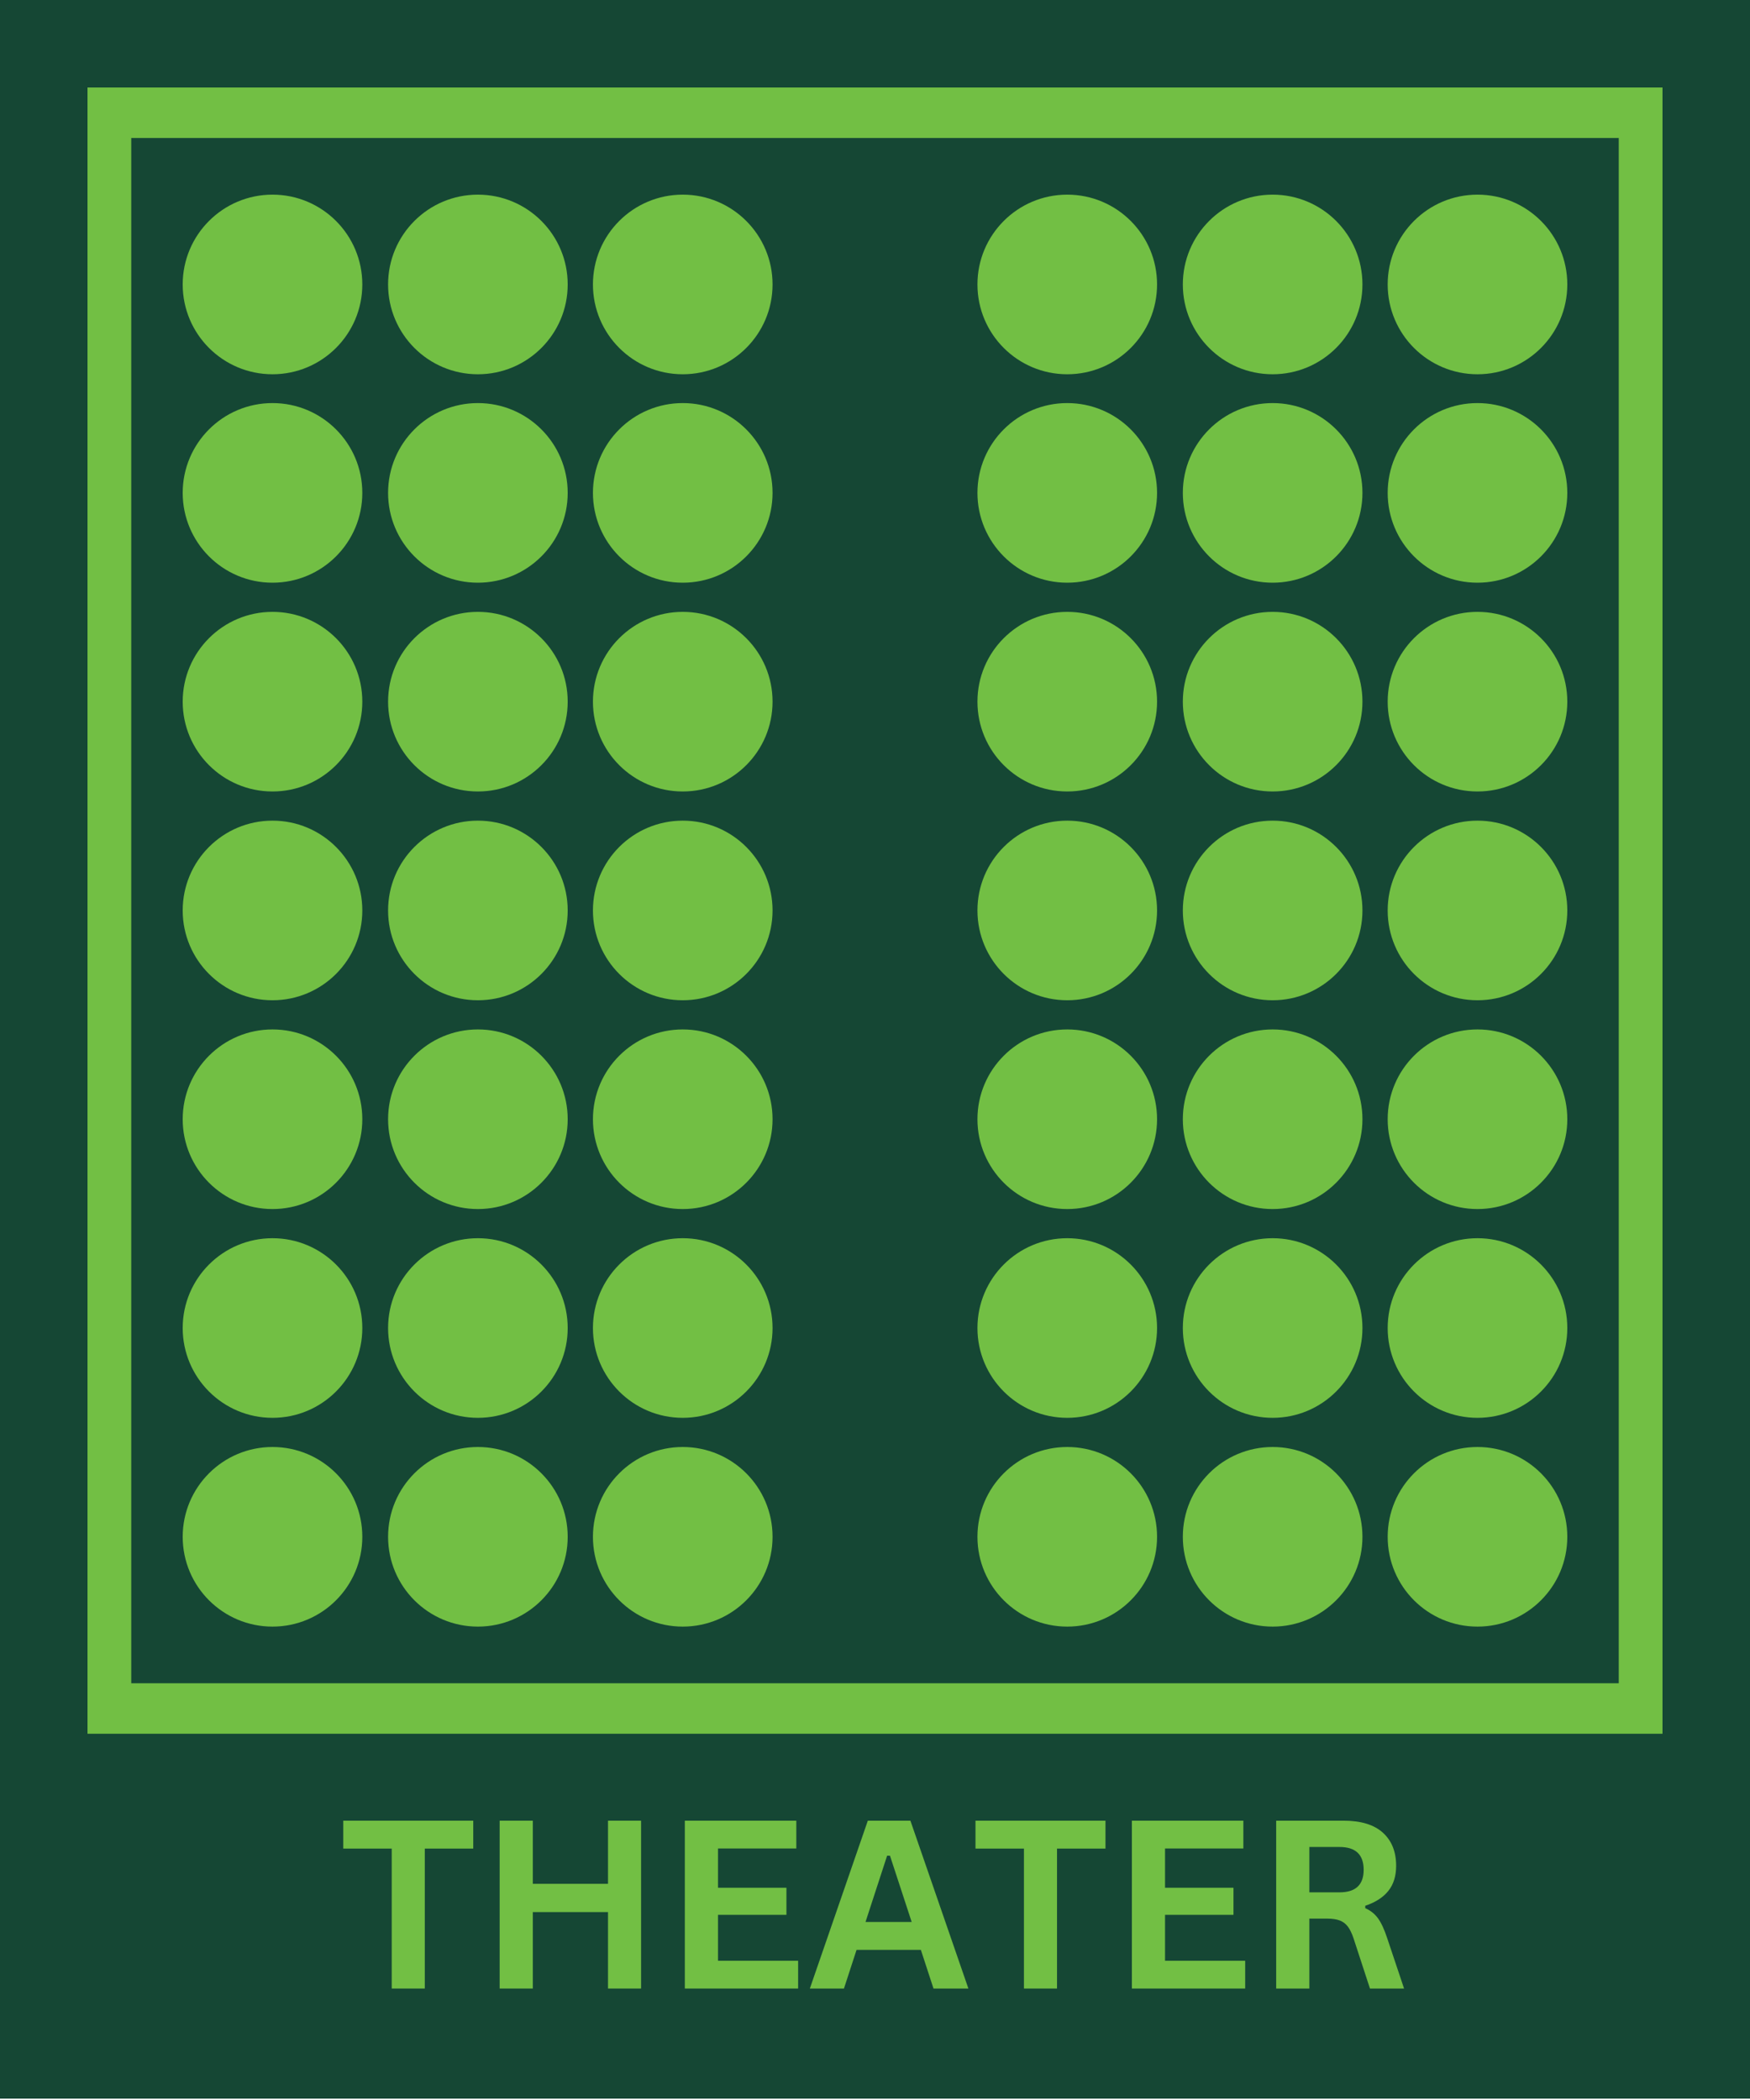 <svg xmlns="http://www.w3.org/2000/svg" xmlns:xlink="http://www.w3.org/1999/xlink" width="1440" zoomAndPan="magnify" viewBox="0 0 1080 1296" height="1728" preserveAspectRatio="xMidYMid meet" version="1.0"><defs><g/><clipPath id="92a6834357"><path d="M 54 54 L 1026 54 L 1026 1069.973 L 54 1069.973 Z M 54 54 " clip-rule="nonzero"/></clipPath><clipPath id="ed2056b5c9"><path d="M 81 85.152 L 999 85.152 L 999 1038.82 L 81 1038.82 Z M 81 85.152 " clip-rule="nonzero"/></clipPath><clipPath id="48c16fe472"><path d="M 112.75 120.121 L 223.598 120.121 L 223.598 230.973 L 112.75 230.973 Z M 112.75 120.121 " clip-rule="nonzero"/></clipPath><clipPath id="625016ee5b"><path d="M 168.176 120.121 C 137.566 120.121 112.75 144.938 112.75 175.547 C 112.75 206.156 137.566 230.973 168.176 230.973 C 198.785 230.973 223.598 206.156 223.598 175.547 C 223.598 144.938 198.785 120.121 168.176 120.121 Z M 168.176 120.121 " clip-rule="nonzero"/></clipPath><clipPath id="3809ef2002"><path d="M 239.504 120.121 L 350.352 120.121 L 350.352 230.973 L 239.504 230.973 Z M 239.504 120.121 " clip-rule="nonzero"/></clipPath><clipPath id="3fd9b8b151"><path d="M 294.93 120.121 C 264.32 120.121 239.504 144.938 239.504 175.547 C 239.504 206.156 264.32 230.973 294.93 230.973 C 325.539 230.973 350.352 206.156 350.352 175.547 C 350.352 144.938 325.539 120.121 294.93 120.121 Z M 294.93 120.121 " clip-rule="nonzero"/></clipPath><clipPath id="65316dd46e"><path d="M 365.93 120.121 L 476.777 120.121 L 476.777 230.973 L 365.93 230.973 Z M 365.93 120.121 " clip-rule="nonzero"/></clipPath><clipPath id="f82c573912"><path d="M 421.355 120.121 C 390.742 120.121 365.93 144.938 365.93 175.547 C 365.93 206.156 390.742 230.973 421.355 230.973 C 451.965 230.973 476.777 206.156 476.777 175.547 C 476.777 144.938 451.965 120.121 421.355 120.121 Z M 421.355 120.121 " clip-rule="nonzero"/></clipPath><clipPath id="ad058d9a19"><path d="M 603.223 120.121 L 714.07 120.121 L 714.07 230.973 L 603.223 230.973 Z M 603.223 120.121 " clip-rule="nonzero"/></clipPath><clipPath id="da4007a134"><path d="M 658.645 120.121 C 628.035 120.121 603.223 144.938 603.223 175.547 C 603.223 206.156 628.035 230.973 658.645 230.973 C 689.254 230.973 714.07 206.156 714.07 175.547 C 714.07 144.938 689.254 120.121 658.645 120.121 Z M 658.645 120.121 " clip-rule="nonzero"/></clipPath><clipPath id="7b29253d09"><path d="M 729.977 120.121 L 840.824 120.121 L 840.824 230.973 L 729.977 230.973 Z M 729.977 120.121 " clip-rule="nonzero"/></clipPath><clipPath id="904946b488"><path d="M 785.398 120.121 C 754.789 120.121 729.977 144.938 729.977 175.547 C 729.977 206.156 754.789 230.973 785.398 230.973 C 816.008 230.973 840.824 206.156 840.824 175.547 C 840.824 144.938 816.008 120.121 785.398 120.121 Z M 785.398 120.121 " clip-rule="nonzero"/></clipPath><clipPath id="c9d75dceb8"><path d="M 856.398 120.121 L 967.25 120.121 L 967.25 230.973 L 856.398 230.973 Z M 856.398 120.121 " clip-rule="nonzero"/></clipPath><clipPath id="ed2054adf3"><path d="M 911.824 120.121 C 881.215 120.121 856.398 144.938 856.398 175.547 C 856.398 206.156 881.215 230.973 911.824 230.973 C 942.434 230.973 967.25 206.156 967.25 175.547 C 967.25 144.938 942.434 120.121 911.824 120.121 Z M 911.824 120.121 " clip-rule="nonzero"/></clipPath><clipPath id="0d2ca2fbda"><path d="M 112.75 248.758 L 223.598 248.758 L 223.598 359.609 L 112.75 359.609 Z M 112.75 248.758 " clip-rule="nonzero"/></clipPath><clipPath id="2c04d51f29"><path d="M 168.176 248.758 C 137.566 248.758 112.75 273.574 112.75 304.184 C 112.75 334.793 137.566 359.609 168.176 359.609 C 198.785 359.609 223.598 334.793 223.598 304.184 C 223.598 273.574 198.785 248.758 168.176 248.758 Z M 168.176 248.758 " clip-rule="nonzero"/></clipPath><clipPath id="6949587200"><path d="M 239.504 248.758 L 350.352 248.758 L 350.352 359.609 L 239.504 359.609 Z M 239.504 248.758 " clip-rule="nonzero"/></clipPath><clipPath id="179994655e"><path d="M 294.93 248.758 C 264.32 248.758 239.504 273.574 239.504 304.184 C 239.504 334.793 264.32 359.609 294.93 359.609 C 325.539 359.609 350.352 334.793 350.352 304.184 C 350.352 273.574 325.539 248.758 294.93 248.758 Z M 294.93 248.758 " clip-rule="nonzero"/></clipPath><clipPath id="a9a6b4d235"><path d="M 365.93 248.758 L 476.777 248.758 L 476.777 359.609 L 365.93 359.609 Z M 365.93 248.758 " clip-rule="nonzero"/></clipPath><clipPath id="5e5338381a"><path d="M 421.355 248.758 C 390.742 248.758 365.93 273.574 365.93 304.184 C 365.93 334.793 390.742 359.609 421.355 359.609 C 451.965 359.609 476.777 334.793 476.777 304.184 C 476.777 273.574 451.965 248.758 421.355 248.758 Z M 421.355 248.758 " clip-rule="nonzero"/></clipPath><clipPath id="e8f1c6250e"><path d="M 603.223 248.758 L 714.07 248.758 L 714.07 359.609 L 603.223 359.609 Z M 603.223 248.758 " clip-rule="nonzero"/></clipPath><clipPath id="10ca0741c7"><path d="M 658.645 248.758 C 628.035 248.758 603.223 273.574 603.223 304.184 C 603.223 334.793 628.035 359.609 658.645 359.609 C 689.254 359.609 714.07 334.793 714.07 304.184 C 714.07 273.574 689.254 248.758 658.645 248.758 Z M 658.645 248.758 " clip-rule="nonzero"/></clipPath><clipPath id="40f521738e"><path d="M 729.977 248.758 L 840.824 248.758 L 840.824 359.609 L 729.977 359.609 Z M 729.977 248.758 " clip-rule="nonzero"/></clipPath><clipPath id="585e0b2f59"><path d="M 785.398 248.758 C 754.789 248.758 729.977 273.574 729.977 304.184 C 729.977 334.793 754.789 359.609 785.398 359.609 C 816.008 359.609 840.824 334.793 840.824 304.184 C 840.824 273.574 816.008 248.758 785.398 248.758 Z M 785.398 248.758 " clip-rule="nonzero"/></clipPath><clipPath id="3e46f7a238"><path d="M 856.398 248.758 L 967.25 248.758 L 967.25 359.609 L 856.398 359.609 Z M 856.398 248.758 " clip-rule="nonzero"/></clipPath><clipPath id="62c720c196"><path d="M 911.824 248.758 C 881.215 248.758 856.398 273.574 856.398 304.184 C 856.398 334.793 881.215 359.609 911.824 359.609 C 942.434 359.609 967.25 334.793 967.25 304.184 C 967.25 273.574 942.434 248.758 911.824 248.758 Z M 911.824 248.758 " clip-rule="nonzero"/></clipPath><clipPath id="c7e64253c4"><path d="M 112.75 377.609 L 223.598 377.609 L 223.598 488.457 L 112.75 488.457 Z M 112.75 377.609 " clip-rule="nonzero"/></clipPath><clipPath id="849e7118be"><path d="M 168.176 377.609 C 137.566 377.609 112.75 402.422 112.75 433.031 C 112.75 463.645 137.566 488.457 168.176 488.457 C 198.785 488.457 223.598 463.645 223.598 433.031 C 223.598 402.422 198.785 377.609 168.176 377.609 Z M 168.176 377.609 " clip-rule="nonzero"/></clipPath><clipPath id="020be86270"><path d="M 239.504 377.609 L 350.352 377.609 L 350.352 488.457 L 239.504 488.457 Z M 239.504 377.609 " clip-rule="nonzero"/></clipPath><clipPath id="e0c32039e5"><path d="M 294.93 377.609 C 264.32 377.609 239.504 402.422 239.504 433.031 C 239.504 463.645 264.32 488.457 294.93 488.457 C 325.539 488.457 350.352 463.645 350.352 433.031 C 350.352 402.422 325.539 377.609 294.93 377.609 Z M 294.93 377.609 " clip-rule="nonzero"/></clipPath><clipPath id="a9516b10ab"><path d="M 365.93 377.609 L 476.777 377.609 L 476.777 488.457 L 365.93 488.457 Z M 365.93 377.609 " clip-rule="nonzero"/></clipPath><clipPath id="b3ca3263eb"><path d="M 421.355 377.609 C 390.742 377.609 365.93 402.422 365.93 433.031 C 365.93 463.645 390.742 488.457 421.355 488.457 C 451.965 488.457 476.777 463.645 476.777 433.031 C 476.777 402.422 451.965 377.609 421.355 377.609 Z M 421.355 377.609 " clip-rule="nonzero"/></clipPath><clipPath id="c4831aad1a"><path d="M 603.223 377.609 L 714.07 377.609 L 714.07 488.457 L 603.223 488.457 Z M 603.223 377.609 " clip-rule="nonzero"/></clipPath><clipPath id="a800815494"><path d="M 658.645 377.609 C 628.035 377.609 603.223 402.422 603.223 433.031 C 603.223 463.645 628.035 488.457 658.645 488.457 C 689.254 488.457 714.07 463.645 714.07 433.031 C 714.07 402.422 689.254 377.609 658.645 377.609 Z M 658.645 377.609 " clip-rule="nonzero"/></clipPath><clipPath id="1fa256c1ef"><path d="M 729.977 377.609 L 840.824 377.609 L 840.824 488.457 L 729.977 488.457 Z M 729.977 377.609 " clip-rule="nonzero"/></clipPath><clipPath id="9fd44910f0"><path d="M 785.398 377.609 C 754.789 377.609 729.977 402.422 729.977 433.031 C 729.977 463.645 754.789 488.457 785.398 488.457 C 816.008 488.457 840.824 463.645 840.824 433.031 C 840.824 402.422 816.008 377.609 785.398 377.609 Z M 785.398 377.609 " clip-rule="nonzero"/></clipPath><clipPath id="c01462e194"><path d="M 856.398 377.609 L 967.25 377.609 L 967.25 488.457 L 856.398 488.457 Z M 856.398 377.609 " clip-rule="nonzero"/></clipPath><clipPath id="522af1dd1c"><path d="M 911.824 377.609 C 881.215 377.609 856.398 402.422 856.398 433.031 C 856.398 463.645 881.215 488.457 911.824 488.457 C 942.434 488.457 967.25 463.645 967.25 433.031 C 967.25 402.422 942.434 377.609 911.824 377.609 Z M 911.824 377.609 " clip-rule="nonzero"/></clipPath><clipPath id="4b020f8da4"><path d="M 112.75 506.457 L 223.598 506.457 L 223.598 617.305 L 112.75 617.305 Z M 112.75 506.457 " clip-rule="nonzero"/></clipPath><clipPath id="1b64fe025f"><path d="M 168.176 506.457 C 137.566 506.457 112.75 531.273 112.75 561.883 C 112.75 592.492 137.566 617.305 168.176 617.305 C 198.785 617.305 223.598 592.492 223.598 561.883 C 223.598 531.273 198.785 506.457 168.176 506.457 Z M 168.176 506.457 " clip-rule="nonzero"/></clipPath><clipPath id="dbc2e7cc3c"><path d="M 239.504 506.457 L 350.352 506.457 L 350.352 617.305 L 239.504 617.305 Z M 239.504 506.457 " clip-rule="nonzero"/></clipPath><clipPath id="b759313a5e"><path d="M 294.93 506.457 C 264.32 506.457 239.504 531.273 239.504 561.883 C 239.504 592.492 264.32 617.305 294.93 617.305 C 325.539 617.305 350.352 592.492 350.352 561.883 C 350.352 531.273 325.539 506.457 294.93 506.457 Z M 294.93 506.457 " clip-rule="nonzero"/></clipPath><clipPath id="e2409c86cb"><path d="M 365.93 506.457 L 476.777 506.457 L 476.777 617.305 L 365.93 617.305 Z M 365.93 506.457 " clip-rule="nonzero"/></clipPath><clipPath id="b96a01f459"><path d="M 421.355 506.457 C 390.742 506.457 365.93 531.273 365.93 561.883 C 365.93 592.492 390.742 617.305 421.355 617.305 C 451.965 617.305 476.777 592.492 476.777 561.883 C 476.777 531.273 451.965 506.457 421.355 506.457 Z M 421.355 506.457 " clip-rule="nonzero"/></clipPath><clipPath id="153e4f0efe"><path d="M 603.223 506.457 L 714.07 506.457 L 714.07 617.305 L 603.223 617.305 Z M 603.223 506.457 " clip-rule="nonzero"/></clipPath><clipPath id="92397ce780"><path d="M 658.645 506.457 C 628.035 506.457 603.223 531.273 603.223 561.883 C 603.223 592.492 628.035 617.305 658.645 617.305 C 689.254 617.305 714.07 592.492 714.07 561.883 C 714.07 531.273 689.254 506.457 658.645 506.457 Z M 658.645 506.457 " clip-rule="nonzero"/></clipPath><clipPath id="45efc32ff4"><path d="M 729.977 506.457 L 840.824 506.457 L 840.824 617.305 L 729.977 617.305 Z M 729.977 506.457 " clip-rule="nonzero"/></clipPath><clipPath id="db3bdd8fdf"><path d="M 785.398 506.457 C 754.789 506.457 729.977 531.273 729.977 561.883 C 729.977 592.492 754.789 617.305 785.398 617.305 C 816.008 617.305 840.824 592.492 840.824 561.883 C 840.824 531.273 816.008 506.457 785.398 506.457 Z M 785.398 506.457 " clip-rule="nonzero"/></clipPath><clipPath id="8f0550beea"><path d="M 856.398 506.457 L 967.25 506.457 L 967.25 617.305 L 856.398 617.305 Z M 856.398 506.457 " clip-rule="nonzero"/></clipPath><clipPath id="419766bc5c"><path d="M 911.824 506.457 C 881.215 506.457 856.398 531.273 856.398 561.883 C 856.398 592.492 881.215 617.305 911.824 617.305 C 942.434 617.305 967.25 592.492 967.25 561.883 C 967.25 531.273 942.434 506.457 911.824 506.457 Z M 911.824 506.457 " clip-rule="nonzero"/></clipPath><clipPath id="c78c3fc742"><path d="M 112.75 635.305 L 223.598 635.305 L 223.598 746.156 L 112.75 746.156 Z M 112.75 635.305 " clip-rule="nonzero"/></clipPath><clipPath id="5761331d38"><path d="M 168.176 635.305 C 137.566 635.305 112.75 660.121 112.75 690.73 C 112.75 721.34 137.566 746.156 168.176 746.156 C 198.785 746.156 223.598 721.34 223.598 690.73 C 223.598 660.121 198.785 635.305 168.176 635.305 Z M 168.176 635.305 " clip-rule="nonzero"/></clipPath><clipPath id="2dca58fd64"><path d="M 239.504 635.305 L 350.352 635.305 L 350.352 746.156 L 239.504 746.156 Z M 239.504 635.305 " clip-rule="nonzero"/></clipPath><clipPath id="320dc9779b"><path d="M 294.93 635.305 C 264.32 635.305 239.504 660.121 239.504 690.73 C 239.504 721.34 264.32 746.156 294.93 746.156 C 325.539 746.156 350.352 721.34 350.352 690.73 C 350.352 660.121 325.539 635.305 294.93 635.305 Z M 294.93 635.305 " clip-rule="nonzero"/></clipPath><clipPath id="c66a254b2d"><path d="M 365.93 635.305 L 476.777 635.305 L 476.777 746.156 L 365.93 746.156 Z M 365.93 635.305 " clip-rule="nonzero"/></clipPath><clipPath id="47bc1e9790"><path d="M 421.355 635.305 C 390.742 635.305 365.93 660.121 365.93 690.73 C 365.93 721.34 390.742 746.156 421.355 746.156 C 451.965 746.156 476.777 721.34 476.777 690.73 C 476.777 660.121 451.965 635.305 421.355 635.305 Z M 421.355 635.305 " clip-rule="nonzero"/></clipPath><clipPath id="2dcdd57801"><path d="M 603.223 635.305 L 714.07 635.305 L 714.07 746.156 L 603.223 746.156 Z M 603.223 635.305 " clip-rule="nonzero"/></clipPath><clipPath id="86b39a3bcc"><path d="M 658.645 635.305 C 628.035 635.305 603.223 660.121 603.223 690.73 C 603.223 721.34 628.035 746.156 658.645 746.156 C 689.254 746.156 714.07 721.34 714.07 690.73 C 714.07 660.121 689.254 635.305 658.645 635.305 Z M 658.645 635.305 " clip-rule="nonzero"/></clipPath><clipPath id="0a4df79e52"><path d="M 729.977 635.305 L 840.824 635.305 L 840.824 746.156 L 729.977 746.156 Z M 729.977 635.305 " clip-rule="nonzero"/></clipPath><clipPath id="9c62f52709"><path d="M 785.398 635.305 C 754.789 635.305 729.977 660.121 729.977 690.73 C 729.977 721.34 754.789 746.156 785.398 746.156 C 816.008 746.156 840.824 721.34 840.824 690.73 C 840.824 660.121 816.008 635.305 785.398 635.305 Z M 785.398 635.305 " clip-rule="nonzero"/></clipPath><clipPath id="0576a56848"><path d="M 856.398 635.305 L 967.25 635.305 L 967.25 746.156 L 856.398 746.156 Z M 856.398 635.305 " clip-rule="nonzero"/></clipPath><clipPath id="f08ee8fa1a"><path d="M 911.824 635.305 C 881.215 635.305 856.398 660.121 856.398 690.73 C 856.398 721.34 881.215 746.156 911.824 746.156 C 942.434 746.156 967.25 721.34 967.25 690.73 C 967.25 660.121 942.434 635.305 911.824 635.305 Z M 911.824 635.305 " clip-rule="nonzero"/></clipPath><clipPath id="57a882c5bf"><path d="M 112.75 764.156 L 223.598 764.156 L 223.598 875.004 L 112.75 875.004 Z M 112.75 764.156 " clip-rule="nonzero"/></clipPath><clipPath id="cb98416aac"><path d="M 168.176 764.156 C 137.566 764.156 112.75 788.969 112.75 819.578 C 112.75 850.188 137.566 875.004 168.176 875.004 C 198.785 875.004 223.598 850.188 223.598 819.578 C 223.598 788.969 198.785 764.156 168.176 764.156 Z M 168.176 764.156 " clip-rule="nonzero"/></clipPath><clipPath id="7f53372148"><path d="M 239.504 764.156 L 350.352 764.156 L 350.352 875.004 L 239.504 875.004 Z M 239.504 764.156 " clip-rule="nonzero"/></clipPath><clipPath id="3468e7a6e0"><path d="M 294.93 764.156 C 264.32 764.156 239.504 788.969 239.504 819.578 C 239.504 850.188 264.32 875.004 294.93 875.004 C 325.539 875.004 350.352 850.188 350.352 819.578 C 350.352 788.969 325.539 764.156 294.93 764.156 Z M 294.93 764.156 " clip-rule="nonzero"/></clipPath><clipPath id="0210b81c25"><path d="M 365.93 764.156 L 476.777 764.156 L 476.777 875.004 L 365.93 875.004 Z M 365.93 764.156 " clip-rule="nonzero"/></clipPath><clipPath id="9c3191b2d4"><path d="M 421.355 764.156 C 390.742 764.156 365.93 788.969 365.93 819.578 C 365.93 850.188 390.742 875.004 421.355 875.004 C 451.965 875.004 476.777 850.188 476.777 819.578 C 476.777 788.969 451.965 764.156 421.355 764.156 Z M 421.355 764.156 " clip-rule="nonzero"/></clipPath><clipPath id="d511ba423d"><path d="M 603.223 764.156 L 714.07 764.156 L 714.07 875.004 L 603.223 875.004 Z M 603.223 764.156 " clip-rule="nonzero"/></clipPath><clipPath id="a9eada8045"><path d="M 658.645 764.156 C 628.035 764.156 603.223 788.969 603.223 819.578 C 603.223 850.188 628.035 875.004 658.645 875.004 C 689.254 875.004 714.07 850.188 714.07 819.578 C 714.07 788.969 689.254 764.156 658.645 764.156 Z M 658.645 764.156 " clip-rule="nonzero"/></clipPath><clipPath id="288021eaad"><path d="M 729.977 764.156 L 840.824 764.156 L 840.824 875.004 L 729.977 875.004 Z M 729.977 764.156 " clip-rule="nonzero"/></clipPath><clipPath id="0f22e1809d"><path d="M 785.398 764.156 C 754.789 764.156 729.977 788.969 729.977 819.578 C 729.977 850.188 754.789 875.004 785.398 875.004 C 816.008 875.004 840.824 850.188 840.824 819.578 C 840.824 788.969 816.008 764.156 785.398 764.156 Z M 785.398 764.156 " clip-rule="nonzero"/></clipPath><clipPath id="07ca144132"><path d="M 856.398 764.156 L 967.25 764.156 L 967.25 875.004 L 856.398 875.004 Z M 856.398 764.156 " clip-rule="nonzero"/></clipPath><clipPath id="28fa13f1bd"><path d="M 911.824 764.156 C 881.215 764.156 856.398 788.969 856.398 819.578 C 856.398 850.188 881.215 875.004 911.824 875.004 C 942.434 875.004 967.25 850.188 967.25 819.578 C 967.25 788.969 942.434 764.156 911.824 764.156 Z M 911.824 764.156 " clip-rule="nonzero"/></clipPath><clipPath id="abfaf6f25b"><path d="M 112.75 893.004 L 223.598 893.004 L 223.598 1003.852 L 112.75 1003.852 Z M 112.75 893.004 " clip-rule="nonzero"/></clipPath><clipPath id="b5d6780589"><path d="M 168.176 893.004 C 137.566 893.004 112.75 917.816 112.75 948.43 C 112.75 979.039 137.566 1003.852 168.176 1003.852 C 198.785 1003.852 223.598 979.039 223.598 948.43 C 223.598 917.816 198.785 893.004 168.176 893.004 Z M 168.176 893.004 " clip-rule="nonzero"/></clipPath><clipPath id="3e7ce3400b"><path d="M 239.504 893.004 L 350.352 893.004 L 350.352 1003.852 L 239.504 1003.852 Z M 239.504 893.004 " clip-rule="nonzero"/></clipPath><clipPath id="702cd37490"><path d="M 294.93 893.004 C 264.32 893.004 239.504 917.816 239.504 948.43 C 239.504 979.039 264.32 1003.852 294.93 1003.852 C 325.539 1003.852 350.352 979.039 350.352 948.43 C 350.352 917.816 325.539 893.004 294.93 893.004 Z M 294.93 893.004 " clip-rule="nonzero"/></clipPath><clipPath id="c40535fb22"><path d="M 365.93 893.004 L 476.777 893.004 L 476.777 1003.852 L 365.93 1003.852 Z M 365.93 893.004 " clip-rule="nonzero"/></clipPath><clipPath id="42170b9917"><path d="M 421.355 893.004 C 390.742 893.004 365.93 917.816 365.93 948.43 C 365.93 979.039 390.742 1003.852 421.355 1003.852 C 451.965 1003.852 476.777 979.039 476.777 948.43 C 476.777 917.816 451.965 893.004 421.355 893.004 Z M 421.355 893.004 " clip-rule="nonzero"/></clipPath><clipPath id="f7660fd1b9"><path d="M 603.223 893.004 L 714.07 893.004 L 714.07 1003.852 L 603.223 1003.852 Z M 603.223 893.004 " clip-rule="nonzero"/></clipPath><clipPath id="b6dce877c8"><path d="M 658.645 893.004 C 628.035 893.004 603.223 917.816 603.223 948.43 C 603.223 979.039 628.035 1003.852 658.645 1003.852 C 689.254 1003.852 714.07 979.039 714.07 948.43 C 714.07 917.816 689.254 893.004 658.645 893.004 Z M 658.645 893.004 " clip-rule="nonzero"/></clipPath><clipPath id="a6a3e2aee0"><path d="M 729.977 893.004 L 840.824 893.004 L 840.824 1003.852 L 729.977 1003.852 Z M 729.977 893.004 " clip-rule="nonzero"/></clipPath><clipPath id="d828eca50a"><path d="M 785.398 893.004 C 754.789 893.004 729.977 917.816 729.977 948.43 C 729.977 979.039 754.789 1003.852 785.398 1003.852 C 816.008 1003.852 840.824 979.039 840.824 948.43 C 840.824 917.816 816.008 893.004 785.398 893.004 Z M 785.398 893.004 " clip-rule="nonzero"/></clipPath><clipPath id="ebbfd9f2f3"><path d="M 856.398 893.004 L 967.25 893.004 L 967.25 1003.852 L 856.398 1003.852 Z M 856.398 893.004 " clip-rule="nonzero"/></clipPath><clipPath id="a178b60e8f"><path d="M 911.824 893.004 C 881.215 893.004 856.398 917.816 856.398 948.43 C 856.398 979.039 881.215 1003.852 911.824 1003.852 C 942.434 1003.852 967.25 979.039 967.25 948.43 C 967.25 917.816 942.434 893.004 911.824 893.004 Z M 911.824 893.004 " clip-rule="nonzero"/></clipPath></defs><rect x="-108" width="1296" fill="#ffffff" y="-129.6" height="1555.2" fill-opacity="1"/><rect x="-108" width="1296" fill="#ffffff" y="-129.6" height="1555.2" fill-opacity="1"/><path fill="#154734" d="M 0 0 L 1080 0 L 1080 1295.156 L 0 1295.156 Z M 0 0 " fill-opacity="1" fill-rule="nonzero"/><g clip-path="url(#92a6834357)"><path fill="#72bf44" d="M 54 54 L 1026 54 L 1026 1071.562 L 54 1071.562 Z M 54 54 " fill-opacity="1" fill-rule="nonzero"/></g><g clip-path="url(#ed2056b5c9)"><path fill="#154734" d="M 81 85.152 L 999 85.152 L 999 1039.012 L 81 1039.012 Z M 81 85.152 " fill-opacity="1" fill-rule="nonzero"/></g><g fill="#72bf44" fill-opacity="1"><g transform="translate(209.016, 1227.214)"><g><path d="M 83.047 -103.594 L 83.047 -86.375 L 53.141 -86.375 L 53.141 0 L 32.734 0 L 32.734 -86.375 L 2.828 -86.375 L 2.828 -103.594 Z M 83.047 -103.594 "/></g></g></g><g fill="#72bf44" fill-opacity="1"><g transform="translate(294.886, 1227.214)"><g><path d="M 80.344 -64.625 L 80.344 -103.594 L 100.75 -103.594 L 100.75 0 L 80.344 0 L 80.344 -47.188 L 33.938 -47.188 L 33.938 0 L 13.469 0 L 13.469 -103.594 L 33.938 -103.594 L 33.938 -64.625 Z M 80.344 -64.625 "/></g></g></g><g fill="#72bf44" fill-opacity="1"><g transform="translate(409.168, 1227.214)"><g><path d="M 33.938 -45.484 L 33.938 -17.141 L 83.391 -17.141 L 83.391 0 L 13.469 0 L 13.469 -103.594 L 82.266 -103.594 L 82.266 -86.438 L 33.938 -86.438 L 33.938 -62.203 L 76.172 -62.203 L 76.172 -45.484 Z M 33.938 -45.484 "/></g></g></g><g fill="#72bf44" fill-opacity="1"><g transform="translate(498.227, 1227.214)"><g><path d="M 99.406 0 L 77.875 0 L 70.078 -23.875 L 30.391 -23.875 L 22.609 0 L 1.562 0 L 37.344 -103.594 L 63.625 -103.594 Z M 49.25 -81.984 L 35.922 -41.094 L 64.406 -41.094 L 51.016 -81.984 Z M 49.25 -81.984 "/></g></g></g><g fill="#72bf44" fill-opacity="1"><g transform="translate(599.189, 1227.214)"><g><path d="M 83.047 -103.594 L 83.047 -86.375 L 53.141 -86.375 L 53.141 0 L 32.734 0 L 32.734 -86.375 L 2.828 -86.375 L 2.828 -103.594 Z M 83.047 -103.594 "/></g></g></g><g fill="#72bf44" fill-opacity="1"><g transform="translate(685.059, 1227.214)"><g><path d="M 33.938 -45.484 L 33.938 -17.141 L 83.391 -17.141 L 83.391 0 L 13.469 0 L 13.469 -103.594 L 82.266 -103.594 L 82.266 -86.438 L 33.938 -86.438 L 33.938 -62.203 L 76.172 -62.203 L 76.172 -45.484 Z M 33.938 -45.484 "/></g></g></g><g fill="#72bf44" fill-opacity="1"><g transform="translate(774.118, 1227.214)"><g><path d="M 13.469 0 L 13.469 -103.594 L 55.047 -103.594 C 65.773 -103.594 73.863 -101.125 79.312 -96.188 C 84.77 -91.25 87.5 -84.438 87.5 -75.75 C 87.5 -69.457 85.906 -64.305 82.719 -60.297 C 79.531 -56.285 74.77 -53.211 68.438 -51.078 L 68.438 -49.594 C 71.695 -48.176 74.332 -46.07 76.344 -43.281 C 78.352 -40.5 80.254 -36.367 82.047 -30.891 L 92.391 0 L 71.344 0 L 61.219 -30.969 C 60.176 -34.082 59.004 -36.5 57.703 -38.219 C 56.41 -39.945 54.758 -41.203 52.75 -41.984 C 50.738 -42.766 48.129 -43.156 44.922 -43.156 L 33.938 -43.156 L 33.938 0 Z M 52.578 -59.375 C 62.492 -59.375 67.453 -64.004 67.453 -73.266 C 67.453 -82.66 62.492 -87.359 52.578 -87.359 L 33.938 -87.359 L 33.938 -59.375 Z M 52.578 -59.375 "/></g></g></g><g clip-path="url(#48c16fe472)"><g clip-path="url(#625016ee5b)"><path fill="#72bf44" d="M 112.75 120.121 L 223.598 120.121 L 223.598 230.973 L 112.75 230.973 Z M 112.75 120.121 " fill-opacity="1" fill-rule="nonzero"/></g></g><g clip-path="url(#3809ef2002)"><g clip-path="url(#3fd9b8b151)"><path fill="#72bf44" d="M 239.504 120.121 L 350.352 120.121 L 350.352 230.973 L 239.504 230.973 Z M 239.504 120.121 " fill-opacity="1" fill-rule="nonzero"/></g></g><g clip-path="url(#65316dd46e)"><g clip-path="url(#f82c573912)"><path fill="#72bf44" d="M 365.93 120.121 L 476.777 120.121 L 476.777 230.973 L 365.93 230.973 Z M 365.93 120.121 " fill-opacity="1" fill-rule="nonzero"/></g></g><g clip-path="url(#ad058d9a19)"><g clip-path="url(#da4007a134)"><path fill="#72bf44" d="M 603.223 120.121 L 714.07 120.121 L 714.07 230.973 L 603.223 230.973 Z M 603.223 120.121 " fill-opacity="1" fill-rule="nonzero"/></g></g><g clip-path="url(#7b29253d09)"><g clip-path="url(#904946b488)"><path fill="#72bf44" d="M 729.977 120.121 L 840.824 120.121 L 840.824 230.973 L 729.977 230.973 Z M 729.977 120.121 " fill-opacity="1" fill-rule="nonzero"/></g></g><g clip-path="url(#c9d75dceb8)"><g clip-path="url(#ed2054adf3)"><path fill="#72bf44" d="M 856.398 120.121 L 967.25 120.121 L 967.25 230.973 L 856.398 230.973 Z M 856.398 120.121 " fill-opacity="1" fill-rule="nonzero"/></g></g><g clip-path="url(#0d2ca2fbda)"><g clip-path="url(#2c04d51f29)"><path fill="#72bf44" d="M 112.75 248.758 L 223.598 248.758 L 223.598 359.609 L 112.75 359.609 Z M 112.75 248.758 " fill-opacity="1" fill-rule="nonzero"/></g></g><g clip-path="url(#6949587200)"><g clip-path="url(#179994655e)"><path fill="#72bf44" d="M 239.504 248.758 L 350.352 248.758 L 350.352 359.609 L 239.504 359.609 Z M 239.504 248.758 " fill-opacity="1" fill-rule="nonzero"/></g></g><g clip-path="url(#a9a6b4d235)"><g clip-path="url(#5e5338381a)"><path fill="#72bf44" d="M 365.93 248.758 L 476.777 248.758 L 476.777 359.609 L 365.93 359.609 Z M 365.93 248.758 " fill-opacity="1" fill-rule="nonzero"/></g></g><g clip-path="url(#e8f1c6250e)"><g clip-path="url(#10ca0741c7)"><path fill="#72bf44" d="M 603.223 248.758 L 714.07 248.758 L 714.07 359.609 L 603.223 359.609 Z M 603.223 248.758 " fill-opacity="1" fill-rule="nonzero"/></g></g><g clip-path="url(#40f521738e)"><g clip-path="url(#585e0b2f59)"><path fill="#72bf44" d="M 729.977 248.758 L 840.824 248.758 L 840.824 359.609 L 729.977 359.609 Z M 729.977 248.758 " fill-opacity="1" fill-rule="nonzero"/></g></g><g clip-path="url(#3e46f7a238)"><g clip-path="url(#62c720c196)"><path fill="#72bf44" d="M 856.398 248.758 L 967.25 248.758 L 967.25 359.609 L 856.398 359.609 Z M 856.398 248.758 " fill-opacity="1" fill-rule="nonzero"/></g></g><g clip-path="url(#c7e64253c4)"><g clip-path="url(#849e7118be)"><path fill="#72bf44" d="M 112.75 377.609 L 223.598 377.609 L 223.598 488.457 L 112.75 488.457 Z M 112.75 377.609 " fill-opacity="1" fill-rule="nonzero"/></g></g><g clip-path="url(#020be86270)"><g clip-path="url(#e0c32039e5)"><path fill="#72bf44" d="M 239.504 377.609 L 350.352 377.609 L 350.352 488.457 L 239.504 488.457 Z M 239.504 377.609 " fill-opacity="1" fill-rule="nonzero"/></g></g><g clip-path="url(#a9516b10ab)"><g clip-path="url(#b3ca3263eb)"><path fill="#72bf44" d="M 365.93 377.609 L 476.777 377.609 L 476.777 488.457 L 365.93 488.457 Z M 365.93 377.609 " fill-opacity="1" fill-rule="nonzero"/></g></g><g clip-path="url(#c4831aad1a)"><g clip-path="url(#a800815494)"><path fill="#72bf44" d="M 603.223 377.609 L 714.07 377.609 L 714.07 488.457 L 603.223 488.457 Z M 603.223 377.609 " fill-opacity="1" fill-rule="nonzero"/></g></g><g clip-path="url(#1fa256c1ef)"><g clip-path="url(#9fd44910f0)"><path fill="#72bf44" d="M 729.977 377.609 L 840.824 377.609 L 840.824 488.457 L 729.977 488.457 Z M 729.977 377.609 " fill-opacity="1" fill-rule="nonzero"/></g></g><g clip-path="url(#c01462e194)"><g clip-path="url(#522af1dd1c)"><path fill="#72bf44" d="M 856.398 377.609 L 967.25 377.609 L 967.25 488.457 L 856.398 488.457 Z M 856.398 377.609 " fill-opacity="1" fill-rule="nonzero"/></g></g><g clip-path="url(#4b020f8da4)"><g clip-path="url(#1b64fe025f)"><path fill="#72bf44" d="M 112.75 506.457 L 223.598 506.457 L 223.598 617.305 L 112.75 617.305 Z M 112.75 506.457 " fill-opacity="1" fill-rule="nonzero"/></g></g><g clip-path="url(#dbc2e7cc3c)"><g clip-path="url(#b759313a5e)"><path fill="#72bf44" d="M 239.504 506.457 L 350.352 506.457 L 350.352 617.305 L 239.504 617.305 Z M 239.504 506.457 " fill-opacity="1" fill-rule="nonzero"/></g></g><g clip-path="url(#e2409c86cb)"><g clip-path="url(#b96a01f459)"><path fill="#72bf44" d="M 365.93 506.457 L 476.777 506.457 L 476.777 617.305 L 365.93 617.305 Z M 365.93 506.457 " fill-opacity="1" fill-rule="nonzero"/></g></g><g clip-path="url(#153e4f0efe)"><g clip-path="url(#92397ce780)"><path fill="#72bf44" d="M 603.223 506.457 L 714.07 506.457 L 714.07 617.305 L 603.223 617.305 Z M 603.223 506.457 " fill-opacity="1" fill-rule="nonzero"/></g></g><g clip-path="url(#45efc32ff4)"><g clip-path="url(#db3bdd8fdf)"><path fill="#72bf44" d="M 729.977 506.457 L 840.824 506.457 L 840.824 617.305 L 729.977 617.305 Z M 729.977 506.457 " fill-opacity="1" fill-rule="nonzero"/></g></g><g clip-path="url(#8f0550beea)"><g clip-path="url(#419766bc5c)"><path fill="#72bf44" d="M 856.398 506.457 L 967.25 506.457 L 967.25 617.305 L 856.398 617.305 Z M 856.398 506.457 " fill-opacity="1" fill-rule="nonzero"/></g></g><g clip-path="url(#c78c3fc742)"><g clip-path="url(#5761331d38)"><path fill="#72bf44" d="M 112.75 635.305 L 223.598 635.305 L 223.598 746.156 L 112.75 746.156 Z M 112.75 635.305 " fill-opacity="1" fill-rule="nonzero"/></g></g><g clip-path="url(#2dca58fd64)"><g clip-path="url(#320dc9779b)"><path fill="#72bf44" d="M 239.504 635.305 L 350.352 635.305 L 350.352 746.156 L 239.504 746.156 Z M 239.504 635.305 " fill-opacity="1" fill-rule="nonzero"/></g></g><g clip-path="url(#c66a254b2d)"><g clip-path="url(#47bc1e9790)"><path fill="#72bf44" d="M 365.93 635.305 L 476.777 635.305 L 476.777 746.156 L 365.93 746.156 Z M 365.93 635.305 " fill-opacity="1" fill-rule="nonzero"/></g></g><g clip-path="url(#2dcdd57801)"><g clip-path="url(#86b39a3bcc)"><path fill="#72bf44" d="M 603.223 635.305 L 714.07 635.305 L 714.07 746.156 L 603.223 746.156 Z M 603.223 635.305 " fill-opacity="1" fill-rule="nonzero"/></g></g><g clip-path="url(#0a4df79e52)"><g clip-path="url(#9c62f52709)"><path fill="#72bf44" d="M 729.977 635.305 L 840.824 635.305 L 840.824 746.156 L 729.977 746.156 Z M 729.977 635.305 " fill-opacity="1" fill-rule="nonzero"/></g></g><g clip-path="url(#0576a56848)"><g clip-path="url(#f08ee8fa1a)"><path fill="#72bf44" d="M 856.398 635.305 L 967.25 635.305 L 967.25 746.156 L 856.398 746.156 Z M 856.398 635.305 " fill-opacity="1" fill-rule="nonzero"/></g></g><g clip-path="url(#57a882c5bf)"><g clip-path="url(#cb98416aac)"><path fill="#72bf44" d="M 112.75 764.156 L 223.598 764.156 L 223.598 875.004 L 112.75 875.004 Z M 112.75 764.156 " fill-opacity="1" fill-rule="nonzero"/></g></g><g clip-path="url(#7f53372148)"><g clip-path="url(#3468e7a6e0)"><path fill="#72bf44" d="M 239.504 764.156 L 350.352 764.156 L 350.352 875.004 L 239.504 875.004 Z M 239.504 764.156 " fill-opacity="1" fill-rule="nonzero"/></g></g><g clip-path="url(#0210b81c25)"><g clip-path="url(#9c3191b2d4)"><path fill="#72bf44" d="M 365.93 764.156 L 476.777 764.156 L 476.777 875.004 L 365.93 875.004 Z M 365.93 764.156 " fill-opacity="1" fill-rule="nonzero"/></g></g><g clip-path="url(#d511ba423d)"><g clip-path="url(#a9eada8045)"><path fill="#72bf44" d="M 603.223 764.156 L 714.07 764.156 L 714.07 875.004 L 603.223 875.004 Z M 603.223 764.156 " fill-opacity="1" fill-rule="nonzero"/></g></g><g clip-path="url(#288021eaad)"><g clip-path="url(#0f22e1809d)"><path fill="#72bf44" d="M 729.977 764.156 L 840.824 764.156 L 840.824 875.004 L 729.977 875.004 Z M 729.977 764.156 " fill-opacity="1" fill-rule="nonzero"/></g></g><g clip-path="url(#07ca144132)"><g clip-path="url(#28fa13f1bd)"><path fill="#72bf44" d="M 856.398 764.156 L 967.25 764.156 L 967.25 875.004 L 856.398 875.004 Z M 856.398 764.156 " fill-opacity="1" fill-rule="nonzero"/></g></g><g clip-path="url(#abfaf6f25b)"><g clip-path="url(#b5d6780589)"><path fill="#72bf44" d="M 112.75 893.004 L 223.598 893.004 L 223.598 1003.852 L 112.75 1003.852 Z M 112.75 893.004 " fill-opacity="1" fill-rule="nonzero"/></g></g><g clip-path="url(#3e7ce3400b)"><g clip-path="url(#702cd37490)"><path fill="#72bf44" d="M 239.504 893.004 L 350.352 893.004 L 350.352 1003.852 L 239.504 1003.852 Z M 239.504 893.004 " fill-opacity="1" fill-rule="nonzero"/></g></g><g clip-path="url(#c40535fb22)"><g clip-path="url(#42170b9917)"><path fill="#72bf44" d="M 365.93 893.004 L 476.777 893.004 L 476.777 1003.852 L 365.93 1003.852 Z M 365.93 893.004 " fill-opacity="1" fill-rule="nonzero"/></g></g><g clip-path="url(#f7660fd1b9)"><g clip-path="url(#b6dce877c8)"><path fill="#72bf44" d="M 603.223 893.004 L 714.07 893.004 L 714.07 1003.852 L 603.223 1003.852 Z M 603.223 893.004 " fill-opacity="1" fill-rule="nonzero"/></g></g><g clip-path="url(#a6a3e2aee0)"><g clip-path="url(#d828eca50a)"><path fill="#72bf44" d="M 729.977 893.004 L 840.824 893.004 L 840.824 1003.852 L 729.977 1003.852 Z M 729.977 893.004 " fill-opacity="1" fill-rule="nonzero"/></g></g><g clip-path="url(#ebbfd9f2f3)"><g clip-path="url(#a178b60e8f)"><path fill="#72bf44" d="M 856.398 893.004 L 967.25 893.004 L 967.25 1003.852 L 856.398 1003.852 Z M 856.398 893.004 " fill-opacity="1" fill-rule="nonzero"/></g></g></svg>